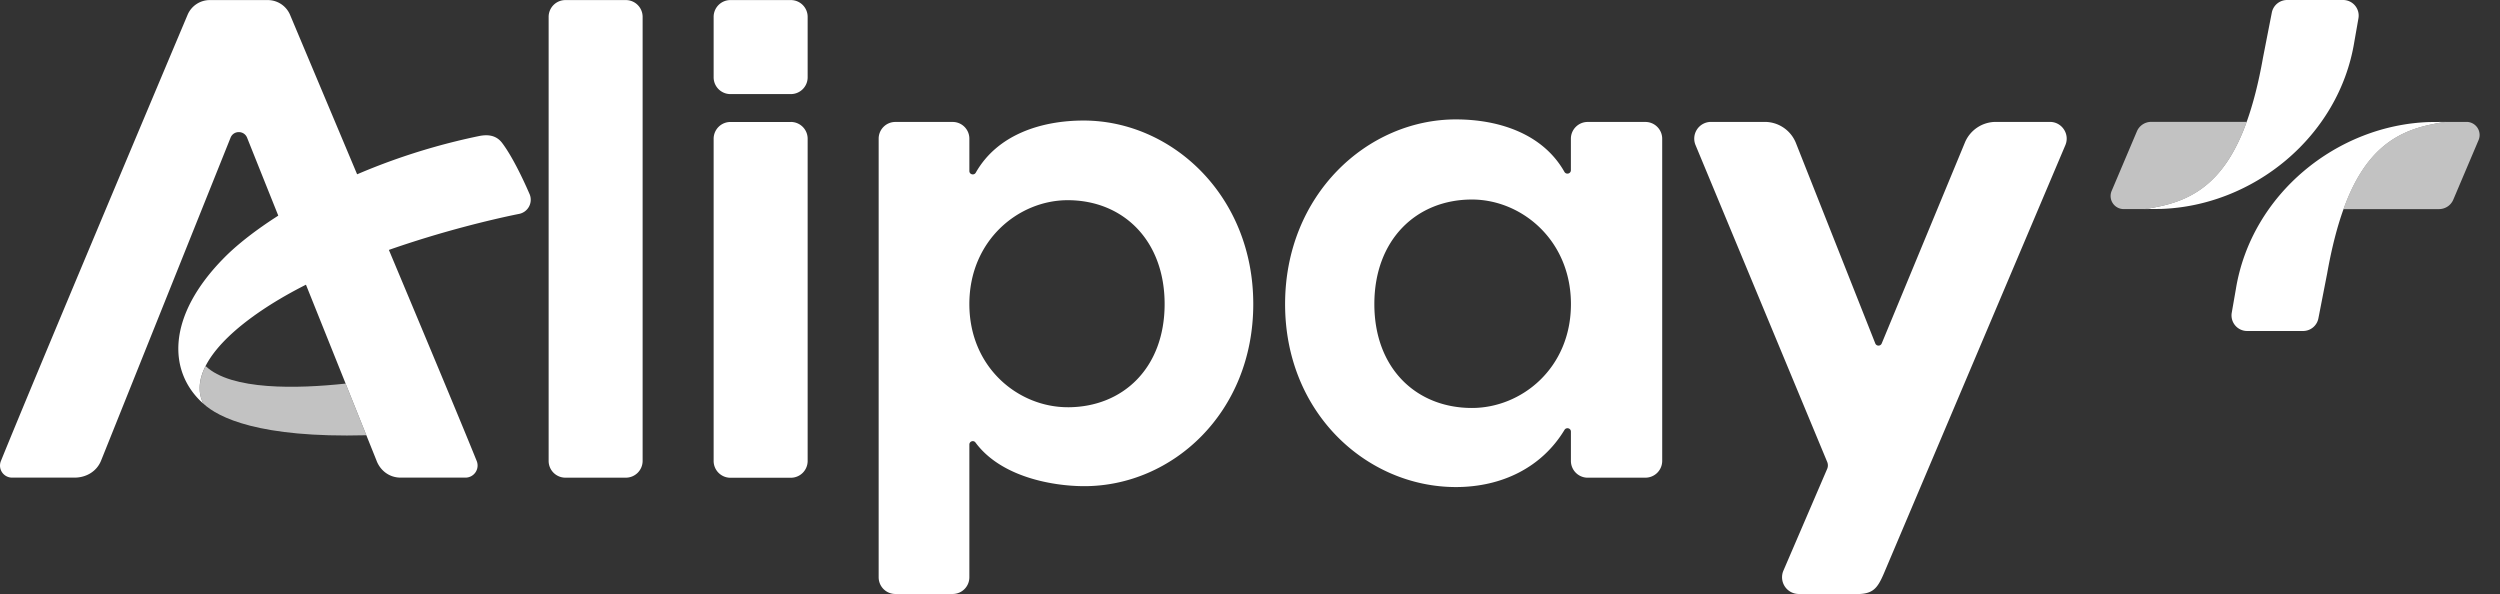 <svg width="101" height="24" viewBox="0 0 101 24" fill="none" xmlns="http://www.w3.org/2000/svg"><rect x="0" y="0" width="101" height="24" fill="#333333" stroke="none"/><g clip-path="url(#clip0_554_323)" fill="#fff"><path d="M74.86 23.997h-2.19a.676.676 0 01-.62-.943l1.768-4.112a.36.36 0 00.002-.277L68.502 5.867a.676.676 0 01.621-.942h2.175c.547 0 1.04.33 1.25.835l3.213 8.114a.14.14 0 00.26.002L79.39 5.74a1.353 1.353 0 011.242-.815h2.186c.486 0 .814.499.62.945l-7.336 17.313c-.275.635-.462.848-1.242.815v-.001zm-39.362-.674V5.601c0-.372.302-.674.674-.674h2.316c.372 0 .674.302.674.674v1.307c0 .144.19.191.26.066.873-1.539 2.648-2.104 4.356-2.104 3.552 0 6.854 3.02 6.854 7.414 0 4.391-3.273 7.357-6.826 7.357-1.247 0-3.355-.354-4.397-1.764-.078-.105-.247-.049-.247.083v5.363a.674.674 0 01-.674.674h-2.316a.674.674 0 01-.674-.674zm7.637-6.87c2.239 0 3.916-1.595 3.916-4.169s-1.677-4.196-3.916-4.196c-1.986 0-3.973 1.622-3.973 4.196s1.986 4.168 3.973 4.168zm23.341 2.846h-2.333a.678.678 0 01-.678-.679v-1.182c0-.141-.186-.19-.26-.069-.908 1.504-2.516 2.308-4.387 2.308-3.577 0-6.9-2.97-6.9-7.39s3.323-7.463 6.9-7.463c1.72 0 3.507.568 4.384 2.118.071.126.262.078.262-.067v-1.27c0-.374.304-.678.678-.678h2.333c.374 0 .678.304.678.678V18.62a.678.678 0 01-.678.678zm-3.01-7.013c0-2.59-2-4.225-4-4.225-2.253 0-3.942 1.633-3.942 4.225 0 2.592 1.69 4.196 3.943 4.196 2 0 3.999-1.604 3.999-4.196zM25.284.003h-2.441a.678.678 0 00-.678.678V18.62c0 .375.303.678.678.678h2.44a.678.678 0 00.679-.678V.681a.678.678 0 00-.678-.678zm6.666 4.925h-2.44a.678.678 0 00-.679.678v13.016c0 .375.304.679.678.679h2.441a.678.678 0 00.679-.678V5.605a.678.678 0 00-.679-.678zm0-4.925h-2.44a.678.678 0 00-.679.678v2.442c0 .375.304.678.678.678h2.441a.678.678 0 00.679-.678V.681a.678.678 0 00-.679-.678z"/><path opacity=".7" d="M99.648 4.925h-.826c-.24.028-.284.037-.602.103-1.508.312-2.714 1.117-3.544 3.42h3.858c.254 0 .482-.15.58-.384l1.021-2.406a.528.528 0 00-.487-.733z"/><path d="M98.165 4.93c-3.74.113-7.21 2.908-7.836 6.75l-.166.952a.63.63 0 00.62.74h2.262a.63.63 0 00.618-.51l.355-1.82c.183-1.028.404-1.881.66-2.593.83-2.302 2.035-3.107 3.543-3.42.318-.066.361-.076.602-.103 0 0-.589.003-.657.005V4.93z"/><path opacity=".7" d="M85.795 8.447h.826c.241-.028.284-.038.603-.104 1.508-.31 2.713-1.116 3.543-3.42H86.91a.629.629 0 00-.58.385l-1.02 2.406a.528.528 0 00.486.733z"/><path d="M87.278 8.442c3.74-.113 7.21-2.908 7.836-6.75l.167-.952A.63.63 0 0094.66 0h-2.261a.63.63 0 00-.618.51l-.356 1.82c-.182 1.028-.403 1.881-.659 2.593-.83 2.302-2.035 3.107-3.543 3.42-.319.065-.362.076-.603.103 0 0 .59-.003.657-.005h.001zM9.315 5.562c.12-.3.547-.3.668.002.94 2.358 5.223 13.03 5.223 13.03.14.39.5.702.979.702h2.62a.489.489 0 00.456-.667c-1.183-2.933-6.152-14.72-7.544-18.033a.978.978 0 00-.902-.593H8.479a.974.974 0 00-.9.594C6.263 3.718 1.216 15.704.034 18.633a.486.486 0 00.452.663H3.01c.467 0 .904-.246 1.08-.703L9.315 5.562z"/><path d="M21.396 7.845c-.284-.66-.72-1.555-1.11-2.07-.216-.285-.527-.36-.925-.28-5.037 1.04-8.786 3.384-10.294 4.907-2.327 2.348-2.31 4.608-.851 5.908-.496-.971.224-2.325 2.34-3.758 3.938-2.666 10.4-3.908 10.414-3.91a.583.583 0 00.426-.799v.002z"/><path opacity=".7" d="M8.306 14.788c-.289.566-.314 1.082-.09 1.52.605.56 2.243 1.391 6.584 1.276l-.837-2.087c-1.943.209-4.623.28-5.657-.71z"/></g><defs><clipPath id="clip0_554_323"><path fill="#fff" d="M0 0h100.176v24H0z"/></clipPath></defs></svg>